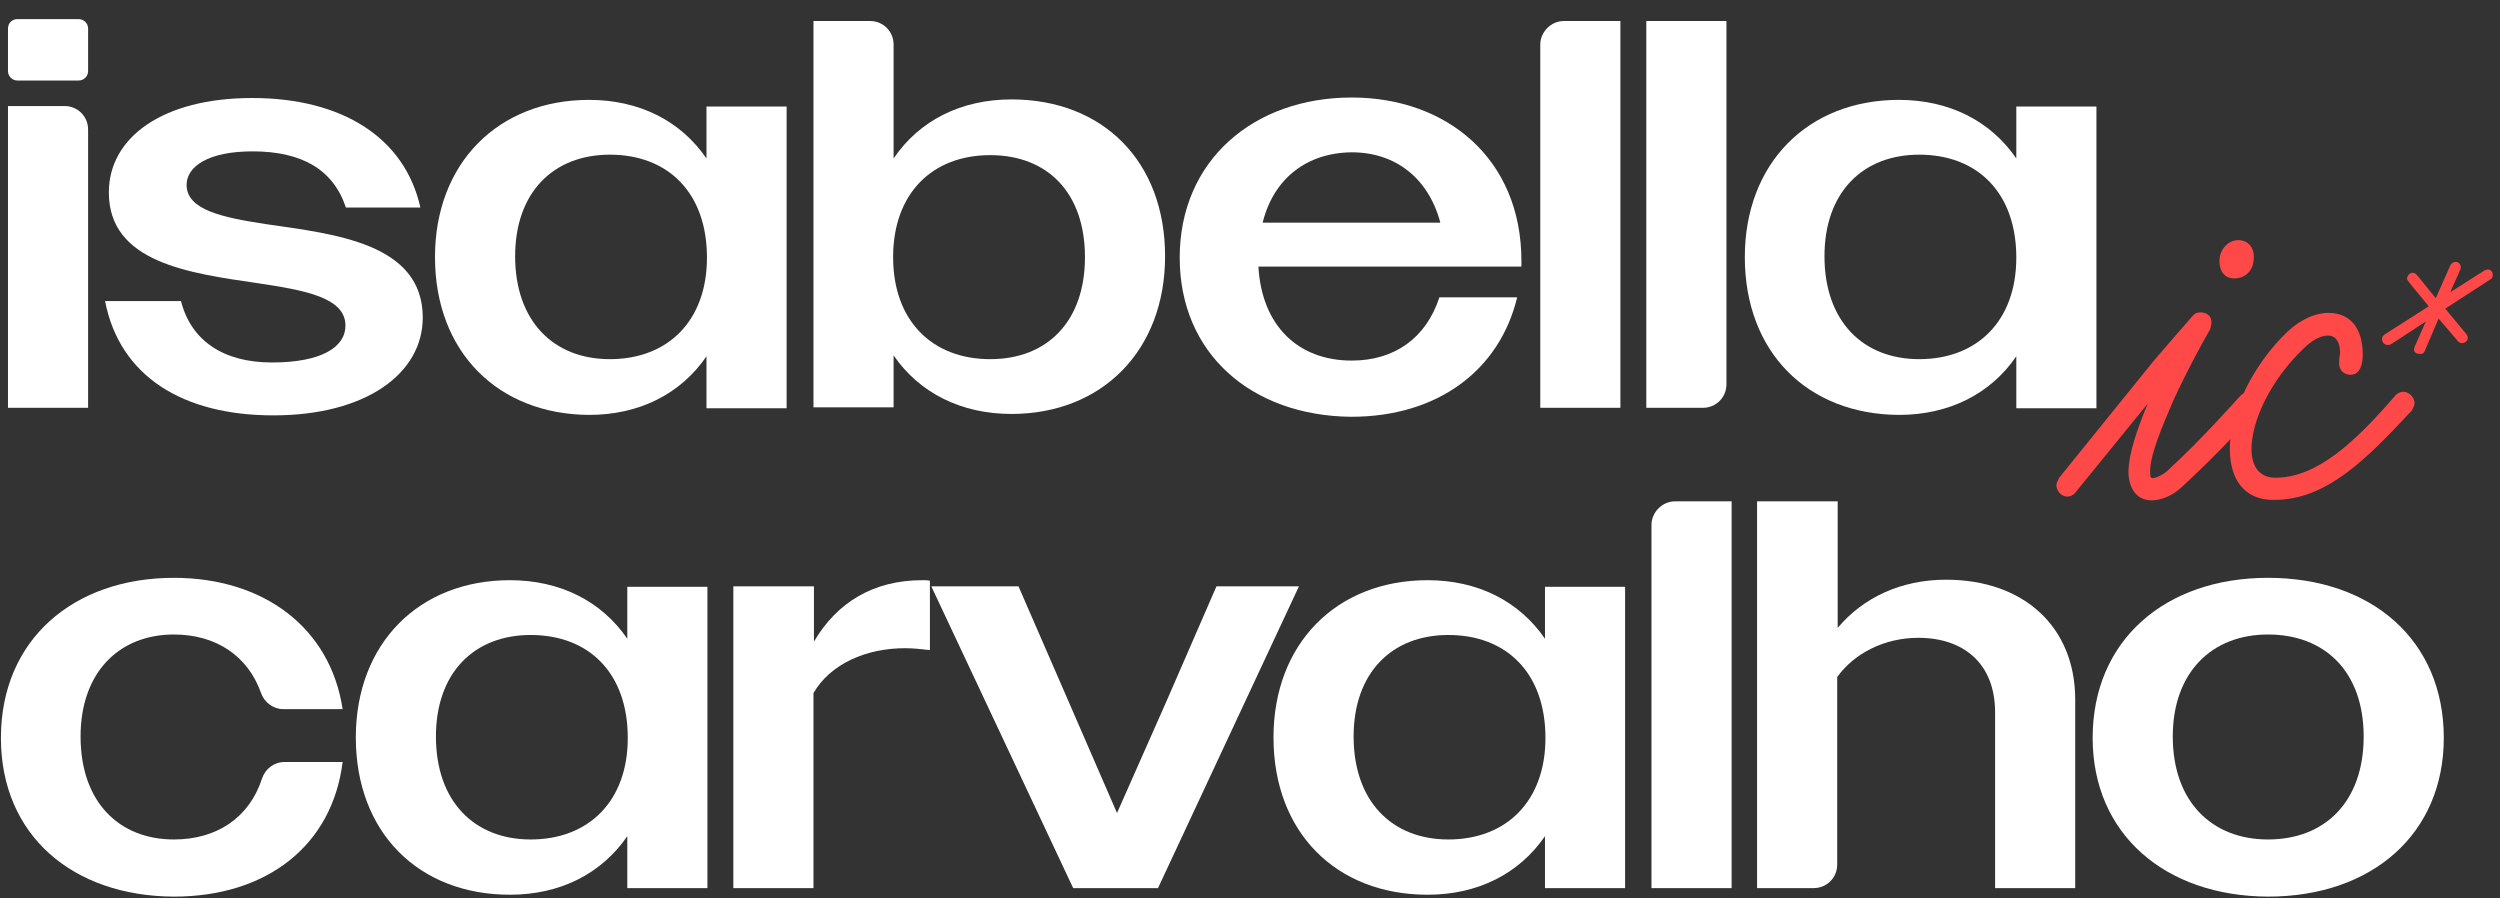 <svg xmlns="http://www.w3.org/2000/svg" width="128" height="46" viewBox="0 0 128 46" fill="none"><rect x="0" y="0" width="128" height="46" fill="#333333" stroke="none"/><path d="M0.891 0.979H4.028C4.294 0.979 4.511 1.197 4.511 1.463V3.639C4.511 3.905 4.294 4.123 4.028 4.123H0.891C0.626 4.123 0.409 3.905 0.409 3.639V1.463C0.409 1.173 0.626 0.979 0.891 0.979ZM0.409 5.429H3.304C3.98 5.429 4.511 5.961 4.511 6.638V20.88H0.409V5.429Z" fill="white"></path><path d="M5.38 15.415H9.265C9.796 17.47 11.461 18.559 13.922 18.559C16.48 18.559 17.687 17.761 17.687 16.672C17.687 15.222 15.588 14.859 13.174 14.496C9.723 13.989 5.573 13.457 5.573 9.854C5.573 7.025 8.348 5.018 12.909 5.018C17.518 5.018 20.728 7.049 21.524 10.627H17.711C17.059 8.669 15.443 7.75 12.933 7.75C10.665 7.75 9.554 8.524 9.554 9.467C9.554 10.748 11.389 11.135 13.609 11.474C17.108 11.982 21.645 12.441 21.645 16.261C21.645 19.115 18.749 21.267 13.995 21.267C9.386 21.267 6.128 19.284 5.38 15.415Z" fill="white"></path><path d="M22.272 13.166C22.272 8.354 25.506 5.114 30.163 5.114C32.721 5.114 34.845 6.178 36.172 8.113V5.453H40.275V20.904H36.172V18.244C34.845 20.179 32.721 21.243 30.163 21.243C25.506 21.218 22.272 18.027 22.272 13.166ZM36.196 13.191C36.196 9.854 34.193 7.919 31.225 7.919C28.329 7.919 26.375 9.854 26.375 13.118C26.375 16.431 28.329 18.389 31.225 18.389C34.193 18.389 36.196 16.431 36.196 13.191Z" fill="white"></path><path d="M41.65 1.076H44.546C45.221 1.076 45.752 1.608 45.752 2.285V8.113C47.08 6.154 49.227 5.09 51.785 5.09C56.467 5.09 59.652 8.258 59.652 13.118C59.652 17.954 56.419 21.194 51.785 21.194C49.227 21.194 47.08 20.13 45.752 18.196V20.856H41.65V1.076ZM55.55 13.166C55.55 9.854 53.619 7.943 50.699 7.943C47.731 7.943 45.728 9.902 45.728 13.166C45.728 16.431 47.731 18.389 50.699 18.389C53.644 18.389 55.55 16.431 55.55 13.166Z" fill="white"></path><path d="M60.401 13.191C60.401 8.234 64.165 4.993 69.209 4.993C74.059 4.993 77.896 8.113 77.896 13.36V13.65H64.431C64.6 16.672 66.458 18.462 69.209 18.462C71.405 18.462 73.022 17.301 73.697 15.222H77.679C76.786 18.945 73.625 21.339 69.184 21.339C64.069 21.291 60.401 18.099 60.401 13.191ZM64.648 11.401H73.746C73.142 9.128 71.453 7.798 69.209 7.798C66.892 7.823 65.203 9.152 64.648 11.401Z" fill="white"></path><path d="M80.068 1.076H82.964V20.88H78.862V2.285C78.862 1.632 79.416 1.076 80.068 1.076Z" fill="white"></path><path d="M84.291 1.076H88.394V19.671C88.394 20.348 87.863 20.88 87.187 20.88H84.291V1.076Z" fill="white"></path><path d="M89.335 13.166C89.335 8.354 92.568 5.114 97.226 5.114C99.784 5.114 101.907 6.178 103.235 8.113V5.453H107.337V20.904H103.235V18.244C101.907 20.179 99.784 21.243 97.226 21.243C92.544 21.218 89.335 18.027 89.335 13.166ZM103.235 13.191C103.235 9.854 101.232 7.919 98.263 7.919C95.368 7.919 93.413 9.854 93.413 13.118C93.413 16.431 95.368 18.389 98.263 18.389C101.232 18.389 103.235 16.431 103.235 13.191Z" fill="white"></path><path d="M0.047 37.782C0.047 32.752 3.763 29.585 8.903 29.585C13.512 29.585 16.915 32.148 17.542 36.307H14.502C13.995 36.307 13.536 35.968 13.367 35.485C12.692 33.575 11.051 32.486 8.903 32.486C6.104 32.486 4.125 34.421 4.125 37.709C4.125 41.071 6.104 42.981 8.903 42.981C11.099 42.981 12.764 41.868 13.416 39.861C13.585 39.354 14.043 39.015 14.574 39.015H17.542C17.011 43.295 13.657 45.907 8.903 45.907C3.715 45.882 0.047 42.763 0.047 37.782Z" fill="white"></path><path d="M18.218 37.758C18.218 32.946 21.451 29.706 26.109 29.706C28.667 29.706 30.791 30.77 32.118 32.704V30.044H36.22V45.471H32.118V42.812C30.791 44.746 28.667 45.81 26.109 45.81C21.427 45.81 18.218 42.618 18.218 37.758ZM32.142 37.782C32.142 34.445 30.139 32.511 27.171 32.511C24.275 32.511 22.32 34.445 22.32 37.709C22.32 41.022 24.275 42.981 27.171 42.981C30.139 42.981 32.142 41.022 32.142 37.782Z" fill="white"></path><path d="M37.572 30.02H41.674V32.849C42.857 30.842 44.715 29.706 47.224 29.706C47.393 29.706 47.49 29.706 47.611 29.73V33.284C47.176 33.236 46.766 33.188 46.332 33.188C44.353 33.188 42.519 33.986 41.65 35.485V45.471H37.547V30.02H37.572Z" fill="white"></path><path d="M47.683 30.02H52.147L54.681 35.847L57.191 41.627L59.749 35.847L62.283 30.02H66.506L59.29 45.471H54.947L47.683 30.02Z" fill="white"></path><path d="M65.203 37.758C65.203 32.946 68.436 29.706 73.094 29.706C75.652 29.706 77.775 30.77 79.103 32.704V30.044H83.205V45.471H79.103V42.812C77.775 44.746 75.652 45.81 73.094 45.81C68.412 45.81 65.203 42.618 65.203 37.758ZM79.127 37.782C79.127 34.445 77.124 32.511 74.156 32.511C71.26 32.511 69.305 34.445 69.305 37.709C69.305 41.022 71.26 42.981 74.156 42.981C77.124 42.981 79.127 41.022 79.127 37.782Z" fill="white"></path><path d="M85.763 25.668H88.659V45.471H84.556V26.877C84.556 26.224 85.112 25.668 85.763 25.668Z" fill="white"></path><path d="M89.986 25.668H94.089V32.148C95.392 30.6 97.322 29.681 99.639 29.681C103.597 29.681 106.251 32.075 106.251 35.823V45.471H102.149V36.476C102.149 33.962 100.532 32.656 98.215 32.656C96.478 32.656 94.933 33.454 94.065 34.663V44.262C94.065 44.939 93.534 45.471 92.858 45.471H89.962V25.668H89.986Z" fill="white"></path><path d="M107.144 37.782C107.144 32.777 110.86 29.585 116.121 29.585C121.43 29.585 125.122 32.777 125.122 37.782C125.122 42.691 121.454 45.907 116.121 45.907C110.836 45.882 107.144 42.691 107.144 37.782ZM121.02 37.709C121.02 34.397 119.041 32.486 116.121 32.486C113.249 32.486 111.246 34.421 111.246 37.709C111.246 41.046 113.249 42.981 116.121 42.981C119.041 42.981 121.02 41.046 121.02 37.709Z" fill="white"></path><path d="M121.961 17.374C121.961 17.277 121.985 17.204 122.082 17.132L124.35 15.681L123.337 14.448C123.312 14.4 123.24 14.327 123.24 14.279C123.24 14.134 123.361 13.964 123.53 13.964C123.602 13.964 123.699 14.013 123.771 14.109L124.712 15.27L125.46 13.578C125.508 13.481 125.629 13.408 125.726 13.408C125.919 13.408 125.991 13.578 125.991 13.674C125.991 13.723 125.991 13.747 125.967 13.795C125.774 14.279 125.653 14.472 125.46 14.956L127.174 13.868C127.246 13.819 127.342 13.795 127.367 13.795C127.56 13.795 127.632 13.964 127.632 14.061C127.632 14.158 127.608 14.255 127.511 14.303L125.195 15.802L126.281 17.108C126.305 17.156 126.353 17.229 126.353 17.301C126.353 17.471 126.184 17.567 126.063 17.567C125.991 17.567 125.895 17.543 125.846 17.471C125.484 17.059 125.219 16.721 124.857 16.31L124.133 18.003C124.085 18.099 124.012 18.123 123.892 18.123C123.723 18.123 123.602 18.027 123.602 17.93C123.602 17.906 123.602 17.809 123.626 17.761L124.205 16.455C123.626 16.842 123.071 17.204 122.468 17.591C122.395 17.64 122.323 17.664 122.251 17.664C122.082 17.664 121.961 17.519 121.961 17.374Z" fill="#FF4848"></path><path d="M108.978 24.168C108.978 23.225 109.461 21.871 109.967 20.662L106.227 25.257C106.106 25.378 105.986 25.426 105.841 25.426C105.527 25.426 105.286 25.111 105.286 24.846C105.286 24.725 105.382 24.555 105.431 24.459L110.281 18.462L111.343 17.229L112.188 16.262C112.357 16.044 112.477 15.995 112.67 15.995C112.984 15.995 113.225 16.165 113.225 16.503C113.225 16.6 113.201 16.793 113.129 16.914C112.96 17.204 112.067 18.776 111.271 20.517C110.74 21.75 110.088 23.274 110.088 24.096C110.088 24.338 110.088 24.483 110.209 24.483C110.354 24.483 110.716 24.338 110.981 24.096C112.743 22.476 114.36 20.638 114.721 20.251C114.842 20.13 114.987 20.082 115.156 20.082C115.542 20.082 115.711 20.396 115.711 20.638C115.711 20.759 115.59 20.953 115.494 21.073C115.228 21.363 113.877 22.935 111.729 24.918C111.222 25.402 110.619 25.619 110.161 25.619C109.292 25.619 108.978 24.846 108.978 24.168ZM114.408 14.255C113.853 14.255 113.636 13.843 113.636 13.36C113.636 12.78 114.07 12.296 114.601 12.296C115.156 12.296 115.397 12.731 115.397 13.142C115.397 14.037 114.77 14.255 114.408 14.255Z" fill="#FF4848"></path><path d="M114.167 22.984C114.167 21.122 115.325 18.704 117.111 16.987C117.786 16.358 118.534 16.02 119.21 16.02C120.441 16.02 120.972 16.939 120.972 18.148C120.972 18.583 120.875 19.187 120.344 19.187C119.982 19.187 119.765 18.921 119.765 18.631C119.765 18.51 119.765 18.341 119.789 18.244C119.789 18.196 119.813 18.123 119.813 18.075C119.813 17.64 119.669 17.18 119.186 17.18C118.824 17.18 118.365 17.422 117.931 17.857C116.218 19.502 115.277 21.581 115.277 22.984C115.277 23.927 115.711 24.459 116.507 24.459C118.607 24.459 120.561 22.669 122.661 20.227C122.757 20.13 122.902 20.058 123.047 20.058C123.361 20.058 123.626 20.372 123.626 20.638C123.626 20.759 123.53 20.928 123.481 21.025C121.213 23.443 119.162 25.595 116.435 25.595C114.866 25.619 114.167 24.483 114.167 22.984Z" fill="#FF4848"></path></svg>